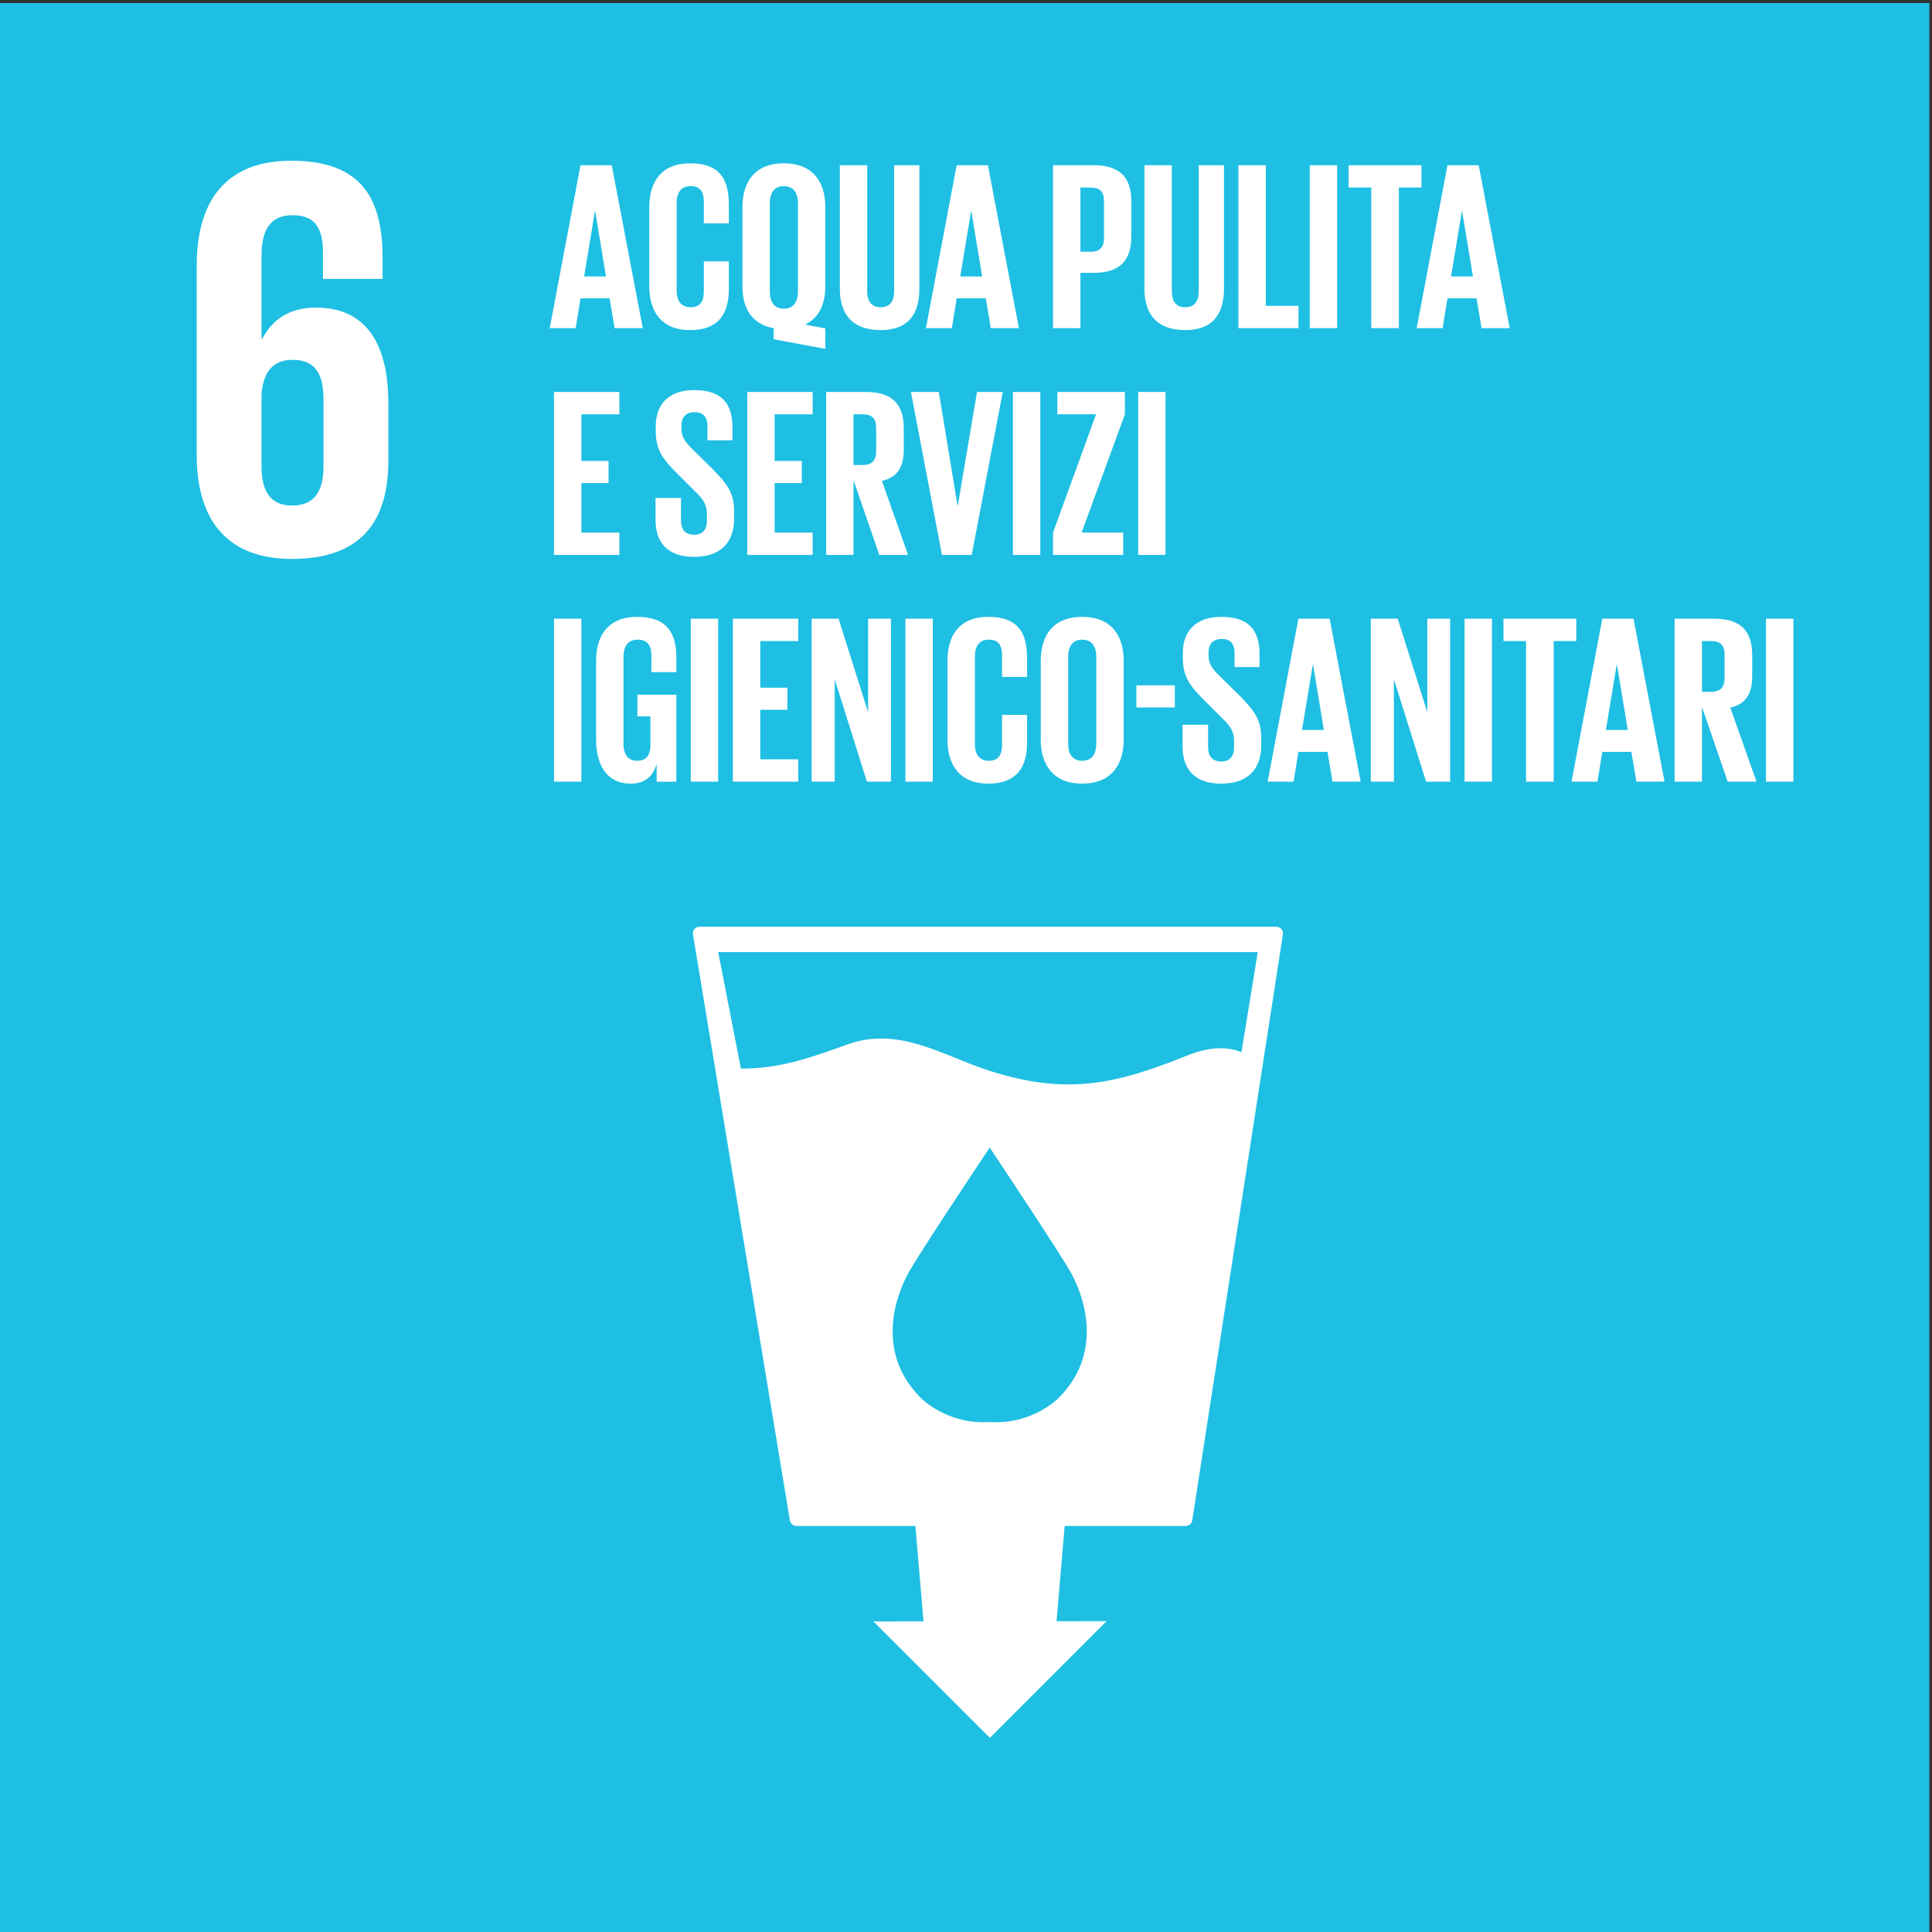 <svg xmlns="http://www.w3.org/2000/svg" width="200" height="200" fill="none" viewBox="0 0 200 200">
    <rect x="0" y="0" width="200" height="200" fill="#333333" stroke="none"/>
    <g clip-path="url(#clip0)">
        <path fill="#1EBFE3" d="M199.724.317H0v199.736h199.724V.317z"/>
        <path fill="#fff" d="M27.074 40.93c.119-2.256 1.068-3.681 3.207-3.681 2.315 0 3.207 1.425 3.207 4.039v7.01c0 2.552-.948 4.038-3.265 4.038-2.26 0-3.149-1.544-3.149-4.039V40.93zm3.149 16.93c7.185 0 9.978-3.922 9.978-10.16v-5.939c0-6.593-2.614-9.919-7.486-9.919-2.851 0-4.573 1.31-5.583 3.268h-.058v-8.672c0-2.438.773-4.159 3.207-4.159 2.434 0 3.149 1.428 3.149 3.922v2.672h6.176v-2.138c0-5.942-1.96-10.097-9.444-10.097-7.127 0-9.8 4.572-9.8 10.868v19.601c0 6.238 2.731 10.754 9.86 10.754zM128.515 108.931c-1.618-.712-3.668-.456-5.638.342-7.405 3.001-12.445 4.081-20.234 1.642-4.905-1.535-9.495-4.751-14.92-2.793-3.6 1.295-6.955 2.53-11.025 2.499l-2.351-12.054h55.858l-1.69 10.364zm-18.933 35.792s-2.712 2.787-7.123 2.485c-4.42.302-7.13-2.485-7.13-2.485-4.471-4.467-2.876-10.025-1.32-12.896.962-1.799 7.832-12.117 8.423-12.994v-.07l.027.034.024-.034v.07c.575.877 7.456 11.195 8.418 12.994 1.558 2.871 3.148 8.429-1.319 12.896zm23.067-48.552c-.14-.152-.327-.236-.54-.236H72.424c-.207 0-.396.084-.536.236-.131.167-.183.372-.15.564l10.028 60.648c.055.335.348.584.688.584H94.76l.842 9.878-5.18.006 12.051 12.05 12.079-12.077-5.177.005.841-9.862h12.523c.346 0 .634-.249.685-.595l9.382-60.637c.032-.207-.029-.407-.158-.564zM60.467 28.621h2.264l-1.12-6.767h-.024l-1.12 6.767zm-3.558 5.35l3.185-16.869h3.234l3.21 16.869h-2.911l-.523-3.086h-3.01l-.498 3.086h-2.687zM67.212 29.62v-8.16c0-2.638 1.244-4.553 4.23-4.553 3.134 0 4.005 1.741 4.005 4.23v1.99H72.86v-2.215c0-1.045-.349-1.642-1.369-1.642s-1.443.722-1.443 1.742v9.056c0 1.02.423 1.741 1.443 1.741s1.369-.646 1.369-1.641v-3.11h2.587v2.91c0 2.414-.995 4.205-4.005 4.205-2.986 0-4.23-1.94-4.23-4.553zM82.603 30.218v-9.206c0-1.02-.448-1.742-1.468-1.742-.996 0-1.443.722-1.443 1.742v9.206c0 .994.448 1.74 1.443 1.74 1.02 0 1.468-.746 1.468-1.74zm-2.513 4.9v-1.144c-2.264-.398-3.234-2.065-3.234-4.354v-8.16c0-2.638 1.293-4.553 4.279-4.553 3.01 0 4.304 1.915 4.304 4.553v8.16c0 1.841-.647 3.284-2.09 3.981l2.09.398v2.115l-5.35-.995zM95.174 17.102v12.763c0 2.613-1.12 4.305-4.006 4.305-2.986 0-4.23-1.692-4.23-4.305V17.102h2.837V30.14c0 .995.398 1.667 1.393 1.667s1.393-.672 1.393-1.667V17.102h2.613zM99.407 28.621h2.264l-1.119-6.767h-.025l-1.12 6.767zm-3.557 5.35l3.184-16.869h3.234l3.21 16.869h-2.911l-.523-3.086h-3.01l-.498 3.086H95.85zM111.845 19.416v6.643h1.045c.97 0 1.393-.473 1.393-1.394v-3.88c0-.922-.423-1.37-1.393-1.37h-1.045zm-2.836-2.314h4.205c2.86 0 3.906 1.418 3.906 3.782v3.558c0 2.363-1.046 3.806-3.906 3.806h-1.369v5.723h-2.836V17.102zM126.705 17.102v12.763c0 2.613-1.12 4.305-4.006 4.305-2.986 0-4.23-1.692-4.23-4.305V17.102h2.837V30.14c0 .995.398 1.667 1.393 1.667s1.393-.672 1.393-1.667V17.102h2.613zM128.198 17.102h2.836v14.555h3.384v2.314h-6.22V17.102zM138.42 17.102h-2.837v16.869h2.837V17.102zM139.612 17.102h7.538v2.314h-2.338V33.97h-2.861V19.416h-2.339v-2.314zM150.213 28.621h2.264l-1.12-6.767h-.024l-1.12 6.767zm-3.558 5.35l3.185-16.869h3.234l3.209 16.869h-2.91l-.523-3.086h-3.01l-.498 3.086h-2.687zM57.349 40.576h6.767v2.314h-3.93v4.827h2.81v2.288h-2.81v5.126h3.93v2.313H57.35V40.576zM67.859 53.815v-2.263h2.637v2.313c0 .946.423 1.493 1.393 1.493.896 0 1.294-.597 1.294-1.493v-.646c0-.97-.398-1.568-1.269-2.389l-1.666-1.667c-1.618-1.592-2.364-2.563-2.364-4.503v-.572c0-2.09 1.219-3.707 3.98-3.707 2.837 0 3.956 1.393 3.956 3.831v1.369h-2.587v-1.468c0-.97-.448-1.444-1.344-1.444-.796 0-1.343.448-1.343 1.394v.348c0 .946.523 1.493 1.343 2.289l1.817 1.791c1.542 1.568 2.288 2.513 2.288 4.379v.821c0 2.314-1.244 3.956-4.13 3.956s-4.005-1.617-4.005-3.832zM77.356 40.576h6.767v2.314h-3.93v4.827h2.81v2.288h-2.81v5.126h3.93v2.313h-6.767V40.576zM88.359 42.89v5.25h.945c.97 0 1.394-.498 1.394-1.393v-2.489c0-.92-.423-1.368-1.394-1.368h-.945zm0 6.817v7.737h-2.837V40.576h4.13c2.862 0 3.907 1.419 3.907 3.782v2.165c0 1.816-.647 2.885-2.264 3.258l2.711 7.663h-2.985l-2.662-7.737zM103.803 40.576l-3.209 16.868h-3.085l-3.21-16.868h2.886l1.94 11.768h.026l1.99-11.768h2.662zM107.695 40.576h-2.837v16.868h2.837V40.576zM111.969 55.13h4.305v2.314h-7.265v-2.313l4.453-12.241h-4.005v-2.314h6.991v2.314l-4.479 12.24zM120.658 40.576h-2.836v16.868h2.836V40.576zM60.185 64.05H57.35v16.868h2.836V64.05zM65.986 71.916h4.03v9.006h-2.04v-1.84c-.373 1.268-1.169 2.04-2.712 2.04-2.438 0-3.557-1.941-3.557-4.554v-8.16c0-2.638 1.269-4.553 4.254-4.553 3.135 0 4.055 1.741 4.055 4.23v1.492H67.43V67.86c0-1.046-.398-1.643-1.418-1.643s-1.468.722-1.468 1.742v9.056c0 1.02.423 1.742 1.393 1.742.92 0 1.393-.523 1.393-1.618v-2.985h-1.343v-2.24zM74.345 64.05h-2.836v16.868h2.836V64.05zM75.867 64.05h6.767v2.314h-3.93v4.827h2.81v2.288h-2.81v5.126h3.93v2.313h-6.767V64.05zM86.41 70.32v10.598H84.02V64.05h2.787l3.06 9.678V64.05h2.363v16.868h-2.488L86.41 70.32zM96.562 64.05h-2.836v16.868h2.836V64.05zM98.084 76.568v-8.16c0-2.638 1.244-4.553 4.23-4.553 3.134 0 4.005 1.741 4.005 4.23v1.99h-2.588V67.86c0-1.045-.348-1.642-1.368-1.642s-1.443.722-1.443 1.742v9.056c0 1.02.423 1.742 1.443 1.742s1.368-.647 1.368-1.643v-3.11h2.588v2.911c0 2.414-.995 4.205-4.005 4.205-2.986 0-4.23-1.94-4.23-4.553zM113.486 77.016V67.96c0-1.02-.448-1.742-1.467-1.742-.996 0-1.444.722-1.444 1.742v9.056c0 1.02.448 1.742 1.444 1.742 1.019 0 1.467-.722 1.467-1.742zm-5.747-.448v-8.16c0-2.638 1.294-4.553 4.28-4.553 3.01 0 4.304 1.915 4.304 4.553v8.16c0 2.613-1.294 4.553-4.304 4.553-2.986 0-4.28-1.94-4.28-4.553zM121.619 70.947h-3.98v2.289h3.98v-2.289zM122.424 77.29v-2.264h2.637v2.313c0 .946.423 1.493 1.394 1.493.895 0 1.294-.597 1.294-1.493v-.646c0-.97-.399-1.568-1.269-2.389l-1.667-1.667c-1.617-1.592-2.364-2.562-2.364-4.503v-.572c0-2.09 1.219-3.707 3.981-3.707 2.836 0 3.956 1.393 3.956 3.83v1.37h-2.587v-1.468c0-.97-.449-1.444-1.344-1.444-.796 0-1.344.448-1.344 1.394v.348c0 .945.523 1.493 1.344 2.29l1.816 1.79c1.543 1.568 2.289 2.513 2.289 4.38v.82c0 2.314-1.244 3.956-4.13 3.956s-4.006-1.617-4.006-3.831zM134.783 75.57h2.264l-1.119-6.768h-.025l-1.12 6.767zm-3.557 5.348l3.184-16.868h3.234l3.21 16.868h-2.911l-.523-3.085h-3.01l-.498 3.085h-2.686zM144.295 70.32v10.598h-2.388V64.05h2.787l3.06 9.678V64.05h2.364v16.868h-2.489l-3.334-10.598zM154.447 64.05h-2.836v16.868h2.836V64.05zM155.64 64.05h7.538v2.314h-2.339v14.554h-2.861V66.364h-2.338V64.05zM166.241 75.57h2.264l-1.12-6.768h-.024l-1.12 6.767zm-3.558 5.348l3.185-16.868h3.234l3.209 16.868h-2.91l-.523-3.085h-3.01l-.498 3.085h-2.687zM176.189 66.364v5.25h.945c.97 0 1.393-.498 1.393-1.394v-2.488c0-.92-.423-1.368-1.393-1.368h-.945zm0 6.817v7.737h-2.837V64.05h4.13c2.862 0 3.906 1.418 3.906 3.782v2.164c0 1.817-.647 2.886-2.264 3.26l2.712 7.662h-2.985l-2.662-7.737zM185.649 64.05h-2.837v16.868h2.837V64.05z"/>
    </g>
    <defs>
        <clipPath id="clip0">
            <path fill="#fff" d="M0 0H200V200H0z"/>
        </clipPath>
    </defs>
</svg>
